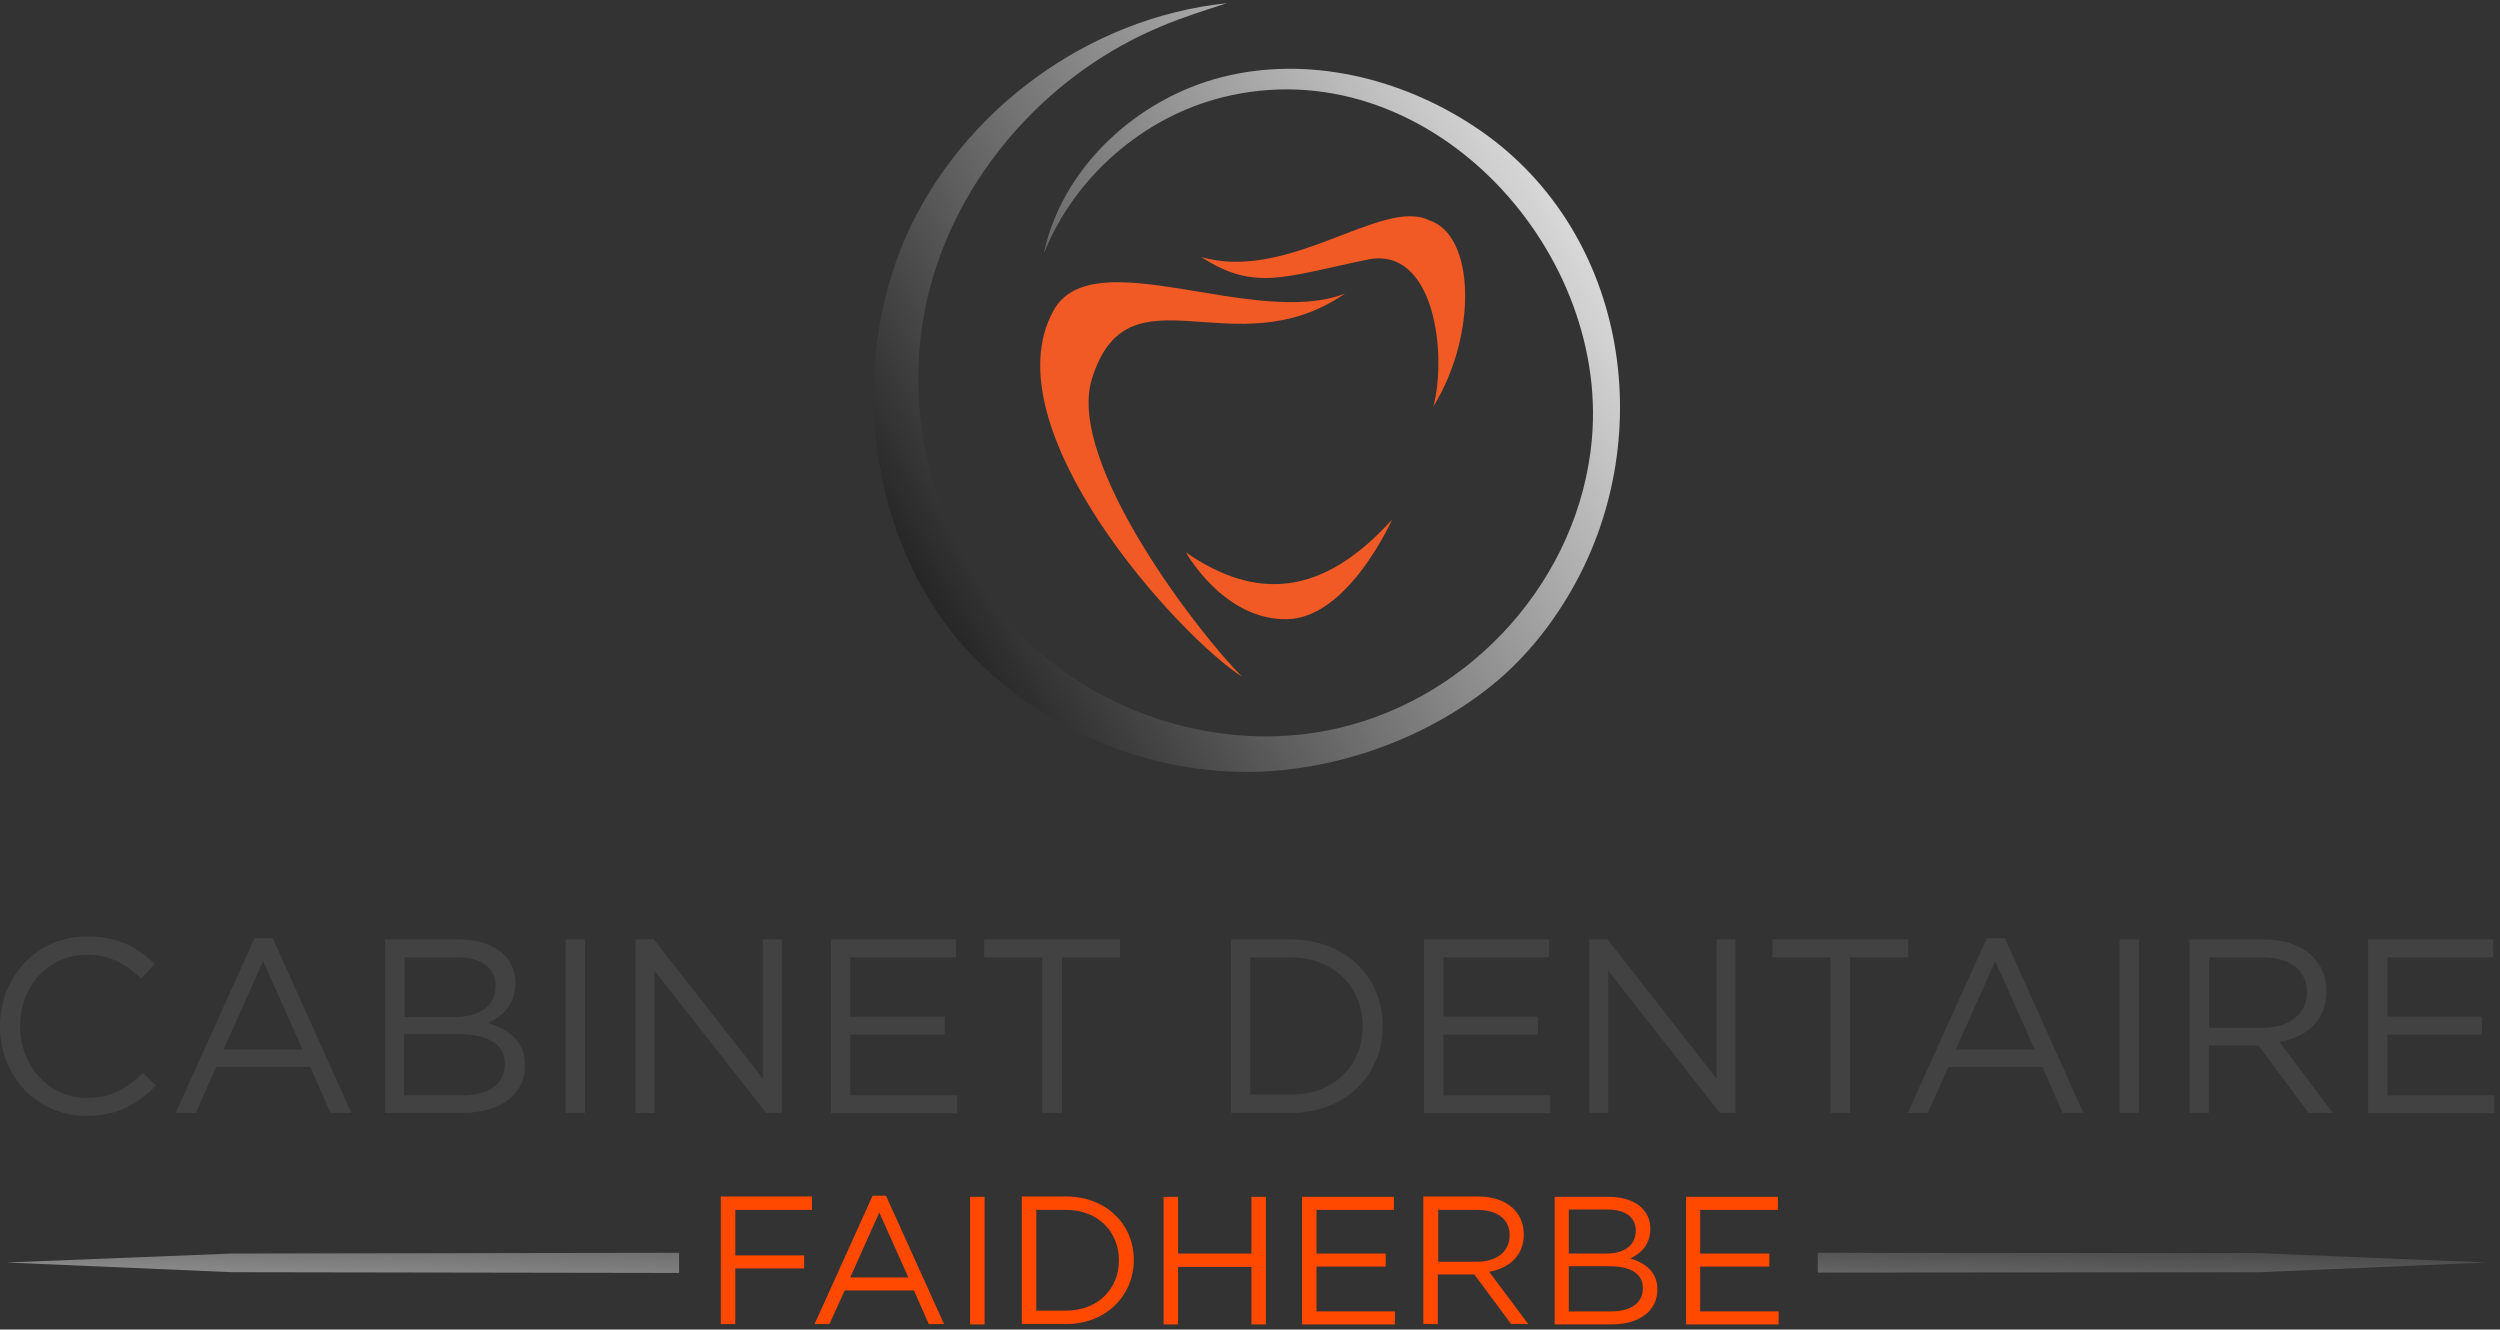 <svg width="393" height="209" viewBox="0 0 393 209" fill="none" xmlns="http://www.w3.org/2000/svg">
<rect x="0" y="0" width="393" height="209" fill="#333333" stroke="none"/>
<g clip-path="url(#clip0_10_36)">
<path d="M13.63 175.417C5.791 175.417 0 169.2 0 161.341C0 153.541 5.733 147.207 13.746 147.207C18.66 147.207 21.643 148.966 24.334 151.547L22.228 153.834C19.947 151.664 17.373 150.081 13.688 150.081C7.663 150.081 3.159 154.949 3.159 161.283C3.159 167.617 7.721 172.602 13.688 172.602C17.432 172.602 19.889 171.135 22.462 168.672L24.51 170.666C21.702 173.481 18.602 175.417 13.63 175.417Z" fill="#414241"/>
<path d="M55.22 174.947H51.944L48.786 167.734H33.986L30.769 174.947H27.61L40.011 147.5H42.878L55.22 174.947ZM41.357 151.078L35.156 164.977H47.557L41.357 151.078Z" fill="#414241"/>
<path d="M81.016 154.479C81.016 158.056 78.852 159.875 76.688 160.813C79.905 161.81 82.537 163.628 82.537 167.44C82.537 172.132 78.618 174.947 72.652 174.947H60.543V147.676H72.125C77.507 147.676 81.016 150.315 81.016 154.479ZM77.916 154.948C77.916 152.25 75.752 150.491 71.891 150.491H63.643V159.875H71.657C75.342 159.816 77.916 158.174 77.916 154.948ZM79.379 167.264C79.379 164.273 76.922 162.572 72.125 162.572H63.526V172.191H72.652C76.863 172.191 79.379 170.373 79.379 167.264Z" fill="#414241"/>
<path d="M91.955 147.676V174.947H88.913V147.676H91.955Z" fill="#414241"/>
<path d="M119.916 147.676H122.899V174.947H120.442L102.893 152.602V174.947H99.91V147.676H102.776L119.916 169.552V147.676Z" fill="#414241"/>
<path d="M150.276 150.491H133.663V159.816H148.521V162.631H133.663V172.191H150.451V175.006H130.621V147.676H150.276V150.491Z" fill="#414241"/>
<path d="M166.946 174.947H163.846V150.491H154.721V147.676H176.072V150.491H166.946V174.947Z" fill="#414241"/>
<path d="M202.922 174.947H193.504V147.676H202.922C211.462 147.676 217.37 153.541 217.37 161.282C217.37 169.024 211.462 174.947 202.922 174.947ZM202.922 150.491H196.546V172.073H202.922C209.824 172.073 214.211 167.382 214.211 161.341C214.211 155.3 209.766 150.491 202.922 150.491Z" fill="#414241"/>
<path d="M243.459 150.491H226.905V159.816H241.763V162.631H226.905V172.191H243.693V175.006H223.863V147.676H243.518V150.491H243.459Z" fill="#414241"/>
<path d="M269.84 147.676H272.824V174.947H270.367L252.818 152.602V174.947H249.835V147.676H252.701L269.84 169.552V147.676Z" fill="#414241"/>
<path d="M290.841 174.947H287.741V150.491H278.615V147.676H299.966V150.491H290.841V174.947Z" fill="#414241"/>
<path d="M327.517 174.947H324.241L321.083 167.734H306.283L303.066 174.947H299.907L312.308 147.5H315.175L327.517 174.947ZM313.654 151.078L307.453 164.977H319.854L313.654 151.078Z" fill="#414241"/>
<path d="M336.233 147.676V174.947H333.191V147.676H336.233Z" fill="#414241"/>
<path d="M362.907 174.947L355.01 164.332H347.23V174.947H344.188V147.676H355.888C361.854 147.676 365.715 150.901 365.715 155.828C365.715 160.402 362.615 163.042 358.344 163.804L366.709 174.947H362.907ZM355.654 150.491H347.289V161.575H355.654C359.748 161.575 362.673 159.464 362.673 155.945C362.615 152.544 360.041 150.491 355.654 150.491Z" fill="#414241"/>
<path d="M391.921 150.491H375.308V159.816H390.166V162.631H375.308V172.191H392.096V175.006H372.266V147.676H391.921V150.491Z" fill="#414241"/>
<path d="M127.697 190.195H115.588V197.35H126.41V199.403H115.588V208.142H113.307V188.084H127.638V190.195H127.697Z" fill="#FF4800"/>
<path d="M148.404 208.142H146.006L143.666 202.863H132.786L130.388 208.142H128.048L137.173 187.967H139.279L148.404 208.142ZM138.226 190.606L133.663 200.811H142.789L138.226 190.606Z" fill="#FF4800"/>
<path d="M154.78 188.143V208.2H152.499V188.143H154.78Z" fill="#FF4800"/>
<path d="M167.591 208.142H160.63V188.084H167.591C173.85 188.084 178.237 192.424 178.237 198.054C178.237 203.684 173.85 208.142 167.591 208.142ZM167.591 190.195H162.911V206.03H167.591C172.621 206.03 175.897 202.57 175.897 198.113C175.897 193.656 172.621 190.195 167.591 190.195Z" fill="#FF4800"/>
<path d="M185.197 199.168V208.2H182.916V188.143H185.197V197.057H196.721V188.143H199.002V208.2H196.721V199.168H185.197Z" fill="#FF4800"/>
<path d="M219.125 190.195H206.958V197.057H217.838V199.11H206.958V206.148H219.301V208.2H204.677V188.143H219.125V190.195Z" fill="#FF4800"/>
<path d="M237.551 208.142L231.76 200.341H226.027V208.142H223.746V188.084H232.345C236.732 188.084 239.54 190.43 239.54 194.066C239.54 197.409 237.259 199.344 234.1 199.931L240.242 208.142H237.551ZM232.228 190.195H226.086V198.347H232.169C235.153 198.347 237.317 196.823 237.317 194.183C237.317 191.72 235.445 190.195 232.228 190.195Z" fill="#FF4800"/>
<path d="M259.429 193.128C259.429 195.767 257.849 197.116 256.27 197.819C258.61 198.523 260.54 199.931 260.54 202.687C260.54 206.148 257.674 208.2 253.287 208.2H244.396V188.143H252.877C256.855 188.143 259.429 190.078 259.429 193.128ZM257.148 193.421C257.148 191.427 255.568 190.137 252.702 190.137H246.618V197.057H252.526C255.276 197.057 257.148 195.825 257.148 193.421ZM258.259 202.511C258.259 200.283 256.446 199.051 252.936 199.051H246.618V206.148H253.345C256.387 206.148 258.259 204.799 258.259 202.511Z" fill="#FF4800"/>
<path d="M279.492 190.195H267.267V197.057H278.147V199.11H267.267V206.148H279.609V208.2H265.044V188.143H279.492V190.195Z" fill="#FF4800"/>
<path d="M106.754 196.939V200.107L36.443 199.989L0.994 198.464L36.443 197.057L106.754 196.939Z" fill="url(#paint0_linear_10_36)"/>
<path d="M390.868 198.464L355.244 199.989L285.751 200.048V196.939L355.244 196.998L390.868 198.464Z" fill="url(#paint1_linear_10_36)"/>
</g>
<g clip-path="url(#clip1_10_36)">
<path d="M188.826 40.39C197.249 45.903 202.046 43.44 215.032 40.8C225.561 38.689 227.492 55.756 225.327 63.908C232.288 52.589 231.879 36.929 224.684 34.642C217.372 30.947 202.514 44.437 188.826 40.39Z" fill="#F15A24"/>
<path d="M211.464 46.138C197.25 51.709 171.746 37.633 165.604 48.835C155.367 67.368 185.668 100.388 195.261 106.37C188.943 100.212 167.592 72.823 171.629 59.627C177.303 41.152 193.915 58.219 211.464 46.138Z" fill="#F15A24"/>
<path d="M186.428 86.839C197.366 94.404 207.837 93.877 218.834 81.678C218.834 81.678 211.99 97.102 202.397 97.337C192.394 97.571 186.428 86.839 186.428 86.839Z" fill="#F15A24"/>
<path d="M164.082 39.861C166.949 26.313 178.706 15.522 192.102 12.12C205.497 8.719 220.063 12.179 231.645 19.803C255.628 35.521 261.01 68.246 247.146 92.585C243.753 98.568 239.249 104.081 233.809 108.304C223.631 116.221 210.469 120.913 197.6 121.324C180.695 121.793 163.731 114.755 152.208 102.38C140.801 90.064 136.005 72.235 137.642 55.637C138.286 49.362 139.807 43.204 142.322 37.398C151.096 17.398 171.102 2.736 192.862 0.508C189.411 1.622 186.018 2.678 182.684 4.085C165.486 11.182 151.623 26.254 146.475 44.201C140.684 64.493 146.943 87.952 162.795 102.028C175.548 113.347 193.798 118.333 210.411 114.462C231.586 109.535 248.316 90.826 250.247 69.009C252.937 38.395 223.806 7.428 192.219 15.287C179.701 18.395 168.879 27.838 164.082 39.861Z" fill="url(#paint2_linear_10_36)"/>
</g>
<defs>
<linearGradient id="paint0_linear_10_36" x1="53.108" y1="224.902" x2="54.683" y2="172.281" gradientUnits="userSpaceOnUse">
<stop stop-color="white"/>
<stop offset="1"/>
</linearGradient>
<linearGradient id="paint1_linear_10_36" x1="337.236" y1="233.406" x2="338.811" y2="180.785" gradientUnits="userSpaceOnUse">
<stop stop-color="white"/>
<stop offset="1"/>
</linearGradient>
<linearGradient id="paint2_linear_10_36" x1="267.215" y1="19.714" x2="122.984" y2="104.366" gradientUnits="userSpaceOnUse">
<stop stop-color="white"/>
<stop offset="1"/>
</linearGradient>
<clipPath id="clip0_10_36">
<rect width="393" height="62" fill="white" transform="translate(0 147)"/>
</clipPath>
<clipPath id="clip1_10_36">
<rect width="118" height="122" fill="white" transform="translate(137)"/>
</clipPath>
</defs>
</svg>
